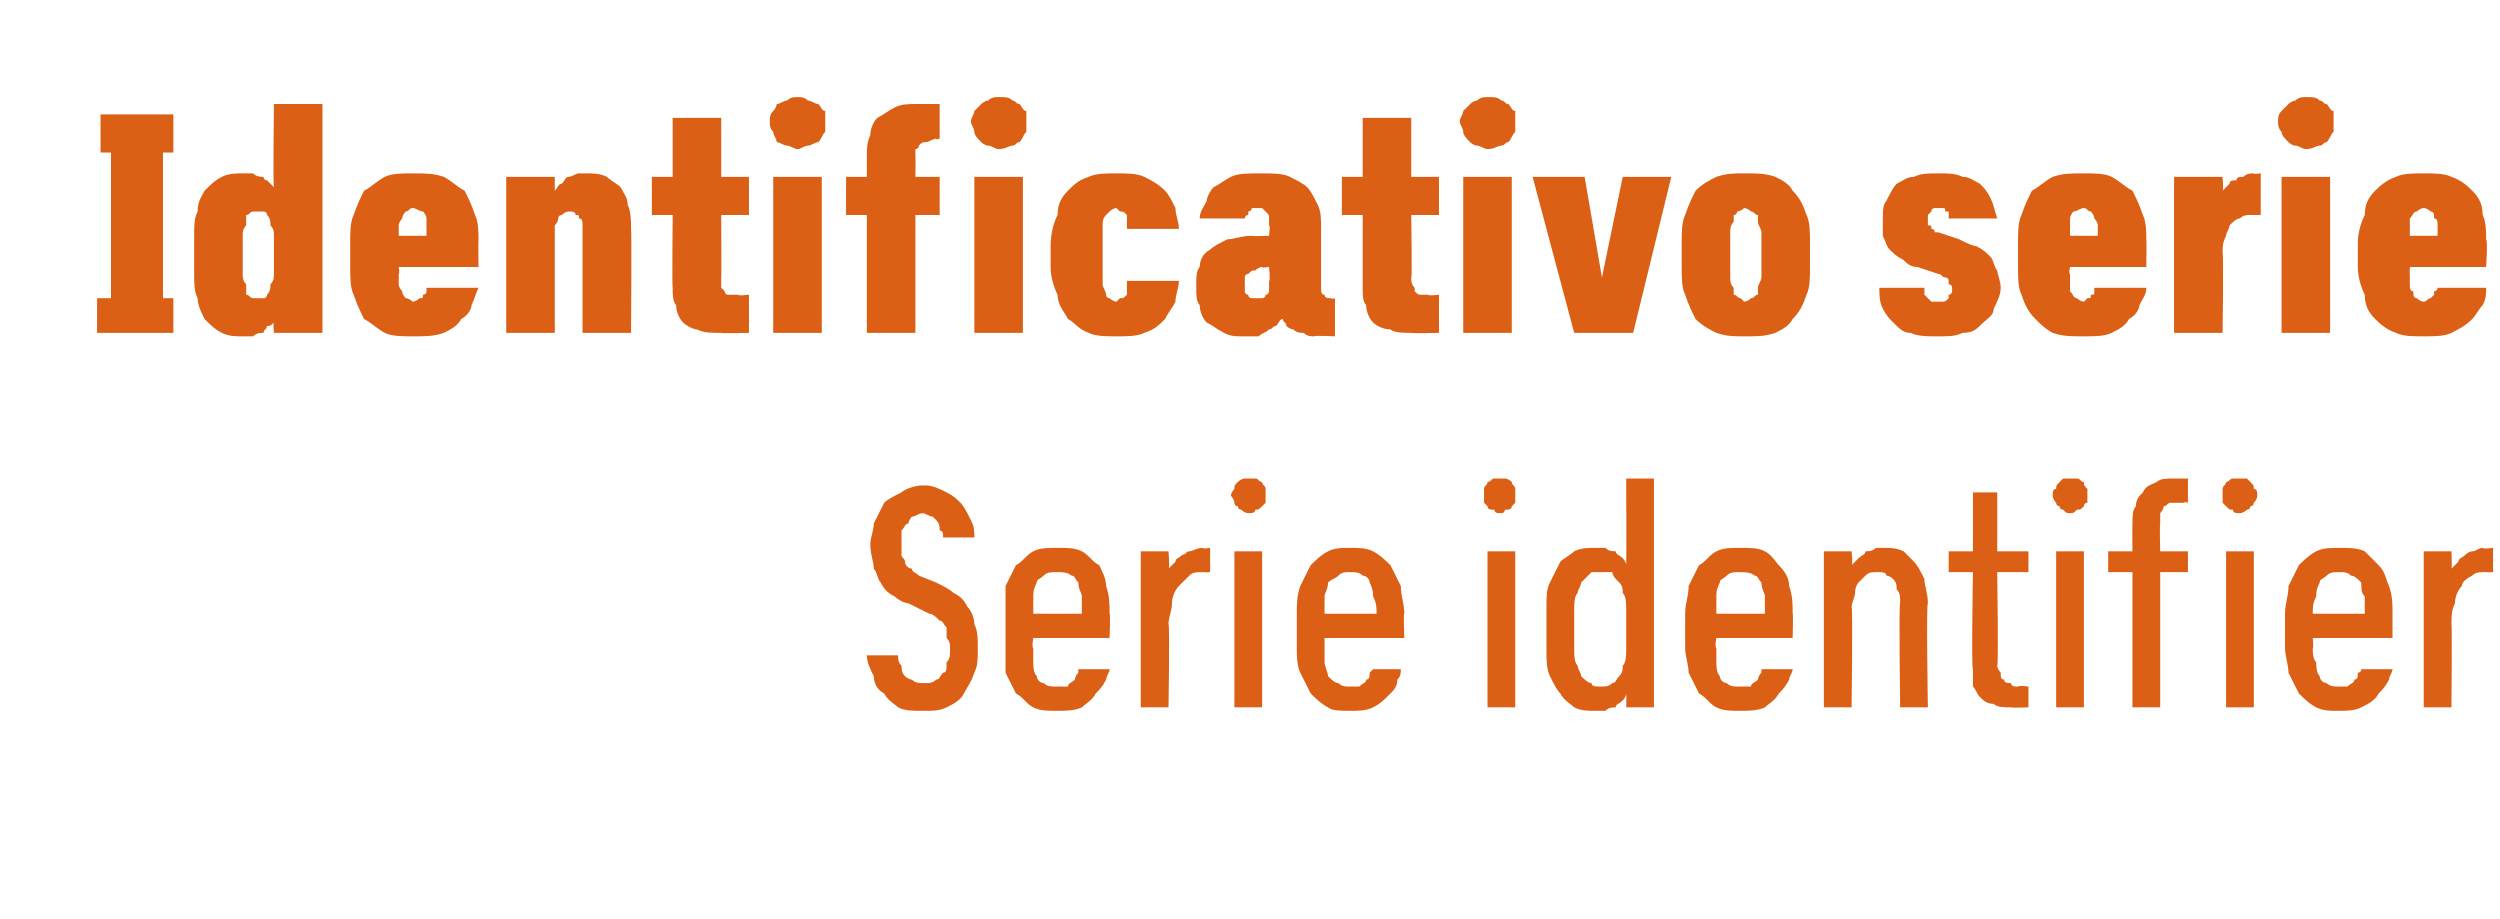 <?xml version="1.0" standalone="no"?>
<!DOCTYPE svg PUBLIC "-//W3C//DTD SVG 1.1//EN" "http://www.w3.org/Graphics/SVG/1.1/DTD/svg11.dtd">
<svg xmlns="http://www.w3.org/2000/svg" version="1.1" width="72.1px" height="26.5px" viewBox="0 -3 72.1 26.5" style="top:-3px">
  <desc>Identificativo serie Serie identifier</desc>
  <defs/>
  <g id="Polygon343555">
    <path d="M 26.6 17.5 C 26.6 17.5 26.7 17.5 26.7 17.5 C 26.9 17.5 27.1 17.5 27.3 17.4 C 27.5 17.3 27.7 17.2 27.8 17 C 27.9 16.8 28 16.7 28.1 16.4 C 28.2 16.2 28.2 16 28.2 15.7 C 28.2 15.4 28.2 15.2 28.1 15 C 28.1 14.8 28 14.6 27.9 14.5 C 27.8 14.3 27.7 14.2 27.5 14.1 C 27.4 14 27.2 13.9 27 13.8 C 27 13.8 26.5 13.6 26.5 13.6 C 26.4 13.5 26.3 13.5 26.3 13.4 C 26.2 13.4 26.1 13.3 26.1 13.2 C 26.1 13.1 26 13.1 26 13 C 26 12.9 26 12.8 26 12.7 C 26 12.6 26 12.4 26 12.3 C 26.1 12.2 26.1 12.1 26.2 12.1 C 26.2 12 26.3 11.9 26.3 11.9 C 26.4 11.9 26.5 11.8 26.6 11.8 C 26.6 11.8 26.6 11.8 26.6 11.8 C 26.7 11.8 26.8 11.9 26.9 11.9 C 26.9 11.9 27 12 27 12 C 27.1 12.1 27.1 12.2 27.1 12.3 C 27.2 12.3 27.2 12.4 27.2 12.5 C 27.2 12.5 28.1 12.5 28.1 12.5 C 28.1 12.3 28.1 12.2 28 12 C 27.9 11.8 27.8 11.6 27.7 11.5 C 27.6 11.4 27.5 11.3 27.3 11.2 C 27.1 11.1 26.9 11 26.7 11 C 26.7 11 26.6 11 26.6 11 C 26.4 11 26.1 11.1 26 11.2 C 25.8 11.3 25.6 11.4 25.5 11.5 C 25.4 11.7 25.3 11.9 25.2 12.1 C 25.2 12.3 25.1 12.5 25.1 12.7 C 25.1 13 25.2 13.2 25.2 13.4 C 25.3 13.5 25.3 13.7 25.4 13.8 C 25.5 14 25.6 14.1 25.8 14.2 C 25.9 14.3 26.1 14.4 26.2 14.4 C 26.2 14.4 26.8 14.7 26.8 14.7 C 26.9 14.7 27 14.8 27.1 14.9 C 27.2 14.9 27.2 15 27.3 15.1 C 27.3 15.2 27.3 15.3 27.3 15.4 C 27.4 15.5 27.4 15.6 27.4 15.7 C 27.4 15.9 27.4 16 27.3 16.1 C 27.3 16.3 27.3 16.4 27.2 16.4 C 27.1 16.5 27.1 16.6 27 16.6 C 26.9 16.7 26.8 16.7 26.7 16.7 C 26.7 16.7 26.6 16.7 26.6 16.7 C 26.5 16.7 26.4 16.7 26.3 16.6 C 26.2 16.6 26.1 16.5 26.1 16.5 C 26 16.4 26 16.3 26 16.2 C 25.9 16.1 25.9 16 25.9 15.9 C 25.9 15.9 25 15.9 25 15.9 C 25 16.1 25.1 16.3 25.2 16.5 C 25.2 16.7 25.3 16.9 25.5 17 C 25.6 17.2 25.8 17.3 25.9 17.4 C 26.1 17.5 26.3 17.5 26.6 17.5 Z M 30.5 17.5 C 30.7 17.5 31 17.5 31.2 17.4 C 31.3 17.3 31.5 17.2 31.6 17 C 31.7 16.9 31.8 16.8 31.9 16.6 C 31.9 16.5 32 16.4 32 16.3 C 32 16.3 31.1 16.3 31.1 16.3 C 31.1 16.3 31.1 16.4 31.1 16.4 C 31 16.5 31 16.6 31 16.6 C 30.9 16.7 30.8 16.7 30.8 16.8 C 30.7 16.8 30.6 16.8 30.5 16.8 C 30.3 16.8 30.2 16.8 30.1 16.7 C 30 16.7 29.9 16.6 29.9 16.5 C 29.8 16.4 29.8 16.2 29.8 16.1 C 29.8 16 29.8 15.8 29.8 15.7 C 29.75 15.66 29.8 15.4 29.8 15.4 L 32 15.4 C 32 15.4 32.03 14.68 32 14.7 C 32 14.4 32 14.2 31.9 13.9 C 31.9 13.7 31.8 13.5 31.7 13.3 C 31.5 13.2 31.4 13 31.2 12.9 C 31 12.8 30.8 12.8 30.5 12.8 C 30.2 12.8 30 12.8 29.8 12.9 C 29.6 13 29.5 13.2 29.3 13.3 C 29.2 13.5 29.1 13.7 29 13.9 C 29 14.2 29 14.4 29 14.7 C 29 14.7 29 15.7 29 15.7 C 29 15.9 29 16.2 29 16.4 C 29.1 16.6 29.2 16.8 29.3 17 C 29.5 17.1 29.6 17.3 29.8 17.4 C 30 17.5 30.2 17.5 30.5 17.5 Z M 31.2 14.7 C 31.2 14.7 29.8 14.7 29.8 14.7 C 29.8 14.5 29.8 14.4 29.8 14.2 C 29.8 14.1 29.8 14 29.9 13.8 C 29.9 13.7 30 13.7 30.1 13.6 C 30.2 13.5 30.3 13.5 30.5 13.5 C 30.6 13.5 30.8 13.5 30.9 13.6 C 31 13.6 31 13.7 31.1 13.8 C 31.1 14 31.2 14.1 31.2 14.2 C 31.2 14.4 31.2 14.5 31.2 14.7 Z M 32.9 17.4 L 33.7 17.4 C 33.7 17.4 33.74 15.01 33.7 15 C 33.7 14.8 33.8 14.6 33.8 14.4 C 33.8 14.2 33.9 14 34 13.9 C 34.1 13.8 34.2 13.7 34.3 13.6 C 34.4 13.5 34.5 13.5 34.7 13.5 C 34.69 13.51 34.9 13.5 34.9 13.5 L 34.9 12.8 C 34.9 12.8 34.65 12.84 34.7 12.8 C 34.5 12.8 34.4 12.9 34.3 12.9 C 34.2 12.9 34.2 13 34.1 13 C 34 13.1 33.9 13.1 33.9 13.2 C 33.8 13.3 33.8 13.3 33.7 13.4 C 33.74 13.4 33.7 12.9 33.7 12.9 L 32.9 12.9 L 32.9 17.4 Z M 35.6 17.4 L 36.4 17.4 L 36.4 12.9 L 35.6 12.9 L 35.6 17.4 Z M 36 11.8 C 36.1 11.8 36.2 11.8 36.2 11.7 C 36.3 11.7 36.3 11.7 36.4 11.6 C 36.4 11.6 36.5 11.5 36.5 11.5 C 36.5 11.4 36.5 11.3 36.5 11.3 C 36.5 11.2 36.5 11.1 36.5 11.1 C 36.5 11 36.4 11 36.4 10.9 C 36.3 10.9 36.3 10.8 36.2 10.8 C 36.2 10.8 36.1 10.8 36 10.8 C 36 10.8 35.9 10.8 35.9 10.8 C 35.8 10.8 35.7 10.9 35.7 10.9 C 35.6 11 35.6 11 35.6 11.1 C 35.6 11.1 35.5 11.2 35.5 11.3 C 35.5 11.3 35.6 11.4 35.6 11.5 C 35.6 11.5 35.6 11.6 35.7 11.6 C 35.7 11.7 35.8 11.7 35.8 11.7 C 35.9 11.8 36 11.8 36 11.8 Z M 38.9 17.5 C 39.2 17.5 39.4 17.5 39.6 17.4 C 39.8 17.3 39.9 17.2 40.1 17 C 40.2 16.9 40.3 16.8 40.3 16.6 C 40.4 16.5 40.4 16.4 40.4 16.3 C 40.4 16.3 39.6 16.3 39.6 16.3 C 39.6 16.3 39.5 16.4 39.5 16.4 C 39.5 16.5 39.5 16.6 39.4 16.6 C 39.4 16.7 39.3 16.7 39.2 16.8 C 39.1 16.8 39.1 16.8 38.9 16.8 C 38.8 16.8 38.7 16.8 38.6 16.7 C 38.5 16.7 38.4 16.6 38.3 16.5 C 38.3 16.4 38.2 16.2 38.2 16.1 C 38.2 16 38.2 15.8 38.2 15.7 C 38.2 15.66 38.2 15.4 38.2 15.4 L 40.5 15.4 C 40.5 15.4 40.47 14.68 40.5 14.7 C 40.5 14.4 40.4 14.2 40.4 13.9 C 40.3 13.7 40.2 13.5 40.1 13.3 C 40 13.2 39.8 13 39.6 12.9 C 39.4 12.8 39.2 12.8 38.9 12.8 C 38.7 12.8 38.5 12.8 38.3 12.9 C 38.1 13 37.9 13.2 37.8 13.3 C 37.7 13.5 37.6 13.7 37.5 13.9 C 37.4 14.2 37.4 14.4 37.4 14.7 C 37.4 14.7 37.4 15.7 37.4 15.7 C 37.4 15.9 37.4 16.2 37.5 16.4 C 37.6 16.6 37.7 16.8 37.8 17 C 37.9 17.1 38.1 17.3 38.3 17.4 C 38.4 17.5 38.7 17.5 38.9 17.5 Z M 39.7 14.7 C 39.7 14.7 38.2 14.7 38.2 14.7 C 38.2 14.5 38.2 14.4 38.2 14.2 C 38.2 14.1 38.3 14 38.3 13.8 C 38.4 13.7 38.5 13.7 38.6 13.6 C 38.7 13.5 38.8 13.5 38.9 13.5 C 39.1 13.5 39.2 13.5 39.3 13.6 C 39.4 13.6 39.5 13.7 39.5 13.8 C 39.6 14 39.6 14.1 39.6 14.2 C 39.7 14.4 39.7 14.5 39.7 14.7 Z M 42.9 17.4 L 43.7 17.4 L 43.7 12.9 L 42.9 12.9 L 42.9 17.4 Z M 43.3 11.8 C 43.3 11.8 43.4 11.8 43.4 11.7 C 43.5 11.7 43.6 11.7 43.6 11.6 C 43.6 11.6 43.7 11.5 43.7 11.5 C 43.7 11.4 43.7 11.3 43.7 11.3 C 43.7 11.2 43.7 11.1 43.7 11.1 C 43.7 11 43.6 11 43.6 10.9 C 43.6 10.9 43.5 10.8 43.4 10.8 C 43.4 10.8 43.3 10.8 43.3 10.8 C 43.2 10.8 43.1 10.8 43.1 10.8 C 43 10.8 43 10.9 42.9 10.9 C 42.9 11 42.8 11 42.8 11.1 C 42.8 11.1 42.8 11.2 42.8 11.3 C 42.8 11.3 42.8 11.4 42.8 11.5 C 42.8 11.5 42.9 11.6 42.9 11.6 C 42.9 11.7 43 11.7 43.1 11.7 C 43.1 11.8 43.2 11.8 43.3 11.8 Z M 46 17.5 C 46.1 17.5 46.2 17.5 46.3 17.5 C 46.4 17.4 46.5 17.4 46.6 17.4 C 46.6 17.3 46.7 17.3 46.8 17.2 C 46.8 17.2 46.9 17.1 46.9 17 C 46.91 17.04 46.9 17.4 46.9 17.4 L 47.7 17.4 L 47.7 10.8 L 46.9 10.8 C 46.9 10.8 46.91 13.25 46.9 13.3 C 46.9 13.2 46.8 13.1 46.8 13.1 C 46.7 13 46.6 13 46.6 12.9 C 46.5 12.9 46.4 12.9 46.3 12.8 C 46.2 12.8 46.1 12.8 46 12.8 C 45.8 12.8 45.6 12.8 45.4 12.9 C 45.3 13 45.1 13.1 45 13.2 C 44.9 13.4 44.8 13.6 44.7 13.8 C 44.6 14 44.6 14.2 44.6 14.5 C 44.6 14.5 44.6 15.8 44.6 15.8 C 44.6 16 44.6 16.3 44.7 16.5 C 44.8 16.7 44.9 16.9 45 17 C 45.1 17.2 45.3 17.3 45.4 17.4 C 45.6 17.5 45.8 17.5 46 17.5 Z M 46.2 16.8 C 46 16.8 45.9 16.8 45.9 16.7 C 45.8 16.7 45.7 16.6 45.6 16.5 C 45.6 16.4 45.5 16.3 45.5 16.2 C 45.4 16.1 45.4 15.9 45.4 15.7 C 45.4 15.7 45.4 14.6 45.4 14.6 C 45.4 14.4 45.4 14.2 45.5 14.1 C 45.5 14 45.6 13.9 45.6 13.8 C 45.7 13.7 45.8 13.6 45.9 13.5 C 45.9 13.5 46 13.5 46.2 13.5 C 46.3 13.5 46.4 13.5 46.5 13.5 C 46.5 13.6 46.6 13.7 46.7 13.8 C 46.8 13.9 46.8 14 46.8 14.1 C 46.9 14.2 46.9 14.4 46.9 14.6 C 46.9 14.6 46.9 15.7 46.9 15.7 C 46.9 15.9 46.9 16.1 46.8 16.2 C 46.8 16.3 46.8 16.4 46.7 16.5 C 46.6 16.6 46.6 16.7 46.5 16.7 C 46.4 16.8 46.3 16.8 46.2 16.8 Z M 50.2 17.5 C 50.4 17.5 50.7 17.5 50.9 17.4 C 51 17.3 51.2 17.2 51.3 17 C 51.4 16.9 51.5 16.8 51.6 16.6 C 51.6 16.5 51.7 16.4 51.7 16.3 C 51.7 16.3 50.8 16.3 50.8 16.3 C 50.8 16.3 50.8 16.4 50.8 16.4 C 50.7 16.5 50.7 16.6 50.7 16.6 C 50.6 16.7 50.5 16.7 50.5 16.8 C 50.4 16.8 50.3 16.8 50.2 16.8 C 50 16.8 49.9 16.8 49.8 16.7 C 49.7 16.7 49.6 16.6 49.6 16.5 C 49.5 16.4 49.5 16.2 49.5 16.1 C 49.5 16 49.5 15.8 49.5 15.7 C 49.45 15.66 49.5 15.4 49.5 15.4 L 51.7 15.4 C 51.7 15.4 51.72 14.68 51.7 14.7 C 51.7 14.4 51.7 14.2 51.6 13.9 C 51.6 13.7 51.5 13.5 51.3 13.3 C 51.2 13.2 51.1 13 50.9 12.9 C 50.7 12.8 50.5 12.8 50.2 12.8 C 49.9 12.8 49.7 12.8 49.5 12.9 C 49.3 13 49.2 13.2 49 13.3 C 48.9 13.5 48.8 13.7 48.7 13.9 C 48.7 14.2 48.6 14.4 48.6 14.7 C 48.6 14.7 48.6 15.7 48.6 15.7 C 48.6 15.9 48.7 16.2 48.7 16.4 C 48.8 16.6 48.9 16.8 49 17 C 49.2 17.1 49.3 17.3 49.5 17.4 C 49.7 17.5 49.9 17.5 50.2 17.5 Z M 50.9 14.7 C 50.9 14.7 49.5 14.7 49.5 14.7 C 49.5 14.5 49.5 14.4 49.5 14.2 C 49.5 14.1 49.5 14 49.6 13.8 C 49.6 13.7 49.7 13.7 49.8 13.6 C 49.9 13.5 50 13.5 50.2 13.5 C 50.3 13.5 50.5 13.5 50.6 13.6 C 50.7 13.6 50.7 13.7 50.8 13.8 C 50.8 14 50.9 14.1 50.9 14.2 C 50.9 14.4 50.9 14.5 50.9 14.7 Z M 52.6 17.4 L 53.4 17.4 C 53.4 17.4 53.44 14.53 53.4 14.5 C 53.4 14.4 53.5 14.2 53.5 14.1 C 53.5 13.9 53.6 13.8 53.6 13.8 C 53.7 13.7 53.8 13.6 53.8 13.6 C 53.9 13.5 54 13.5 54.1 13.5 C 54.3 13.5 54.4 13.5 54.4 13.6 C 54.5 13.6 54.6 13.7 54.6 13.7 C 54.7 13.8 54.7 13.9 54.7 14 C 54.8 14.1 54.8 14.2 54.8 14.4 C 54.76 14.39 54.8 17.4 54.8 17.4 L 55.6 17.4 C 55.6 17.4 55.55 14.39 55.6 14.4 C 55.6 14.1 55.5 13.9 55.5 13.7 C 55.4 13.5 55.3 13.3 55.2 13.2 C 55.1 13.1 55 13 54.9 12.9 C 54.7 12.8 54.5 12.8 54.3 12.8 C 54.2 12.8 54.2 12.8 54.1 12.8 C 54 12.9 53.9 12.9 53.8 12.9 C 53.8 13 53.7 13 53.6 13.1 C 53.6 13.1 53.5 13.2 53.4 13.3 C 53.44 13.28 53.4 12.9 53.4 12.9 L 52.6 12.9 L 52.6 17.4 Z M 58 17.4 C 58.05 17.42 58.5 17.4 58.5 17.4 L 58.5 16.8 C 58.5 16.8 58.23 16.76 58.2 16.8 C 58.1 16.8 58 16.8 58 16.7 C 57.9 16.7 57.8 16.7 57.8 16.6 C 57.7 16.6 57.7 16.5 57.7 16.4 C 57.7 16.4 57.6 16.3 57.6 16.2 C 57.64 16.15 57.6 13.5 57.6 13.5 L 58.5 13.5 L 58.5 12.9 L 57.6 12.9 L 57.6 11.2 L 56.9 11.2 L 56.9 12.9 L 56.2 12.9 L 56.2 13.5 L 56.9 13.5 C 56.9 13.5 56.85 16.29 56.9 16.3 C 56.9 16.5 56.9 16.6 56.9 16.8 C 57 16.9 57 17 57.1 17.1 C 57.2 17.2 57.3 17.3 57.5 17.3 C 57.6 17.4 57.8 17.4 58 17.4 Z M 59.3 17.4 L 60.1 17.4 L 60.1 12.9 L 59.3 12.9 L 59.3 17.4 Z M 59.7 11.8 C 59.8 11.8 59.8 11.8 59.9 11.7 C 60 11.7 60 11.7 60.1 11.6 C 60.1 11.6 60.1 11.5 60.2 11.5 C 60.2 11.4 60.2 11.3 60.2 11.3 C 60.2 11.2 60.2 11.1 60.2 11.1 C 60.1 11 60.1 11 60.1 10.9 C 60 10.9 60 10.8 59.9 10.8 C 59.8 10.8 59.8 10.8 59.7 10.8 C 59.6 10.8 59.6 10.8 59.5 10.8 C 59.5 10.8 59.4 10.9 59.4 10.9 C 59.3 11 59.3 11 59.3 11.1 C 59.2 11.1 59.2 11.2 59.2 11.3 C 59.2 11.3 59.2 11.4 59.3 11.5 C 59.3 11.5 59.3 11.6 59.4 11.6 C 59.4 11.7 59.5 11.7 59.5 11.7 C 59.6 11.8 59.6 11.8 59.7 11.8 Z M 61.5 17.4 L 62.3 17.4 L 62.3 13.5 L 63.1 13.5 L 63.1 12.9 L 62.3 12.9 C 62.3 12.9 62.28 12.11 62.3 12.1 C 62.3 12 62.3 11.9 62.3 11.8 C 62.3 11.8 62.4 11.7 62.4 11.6 C 62.5 11.6 62.5 11.5 62.6 11.5 C 62.7 11.5 62.8 11.5 63 11.5 C 62.96 11.46 63.1 11.5 63.1 11.5 L 63.1 10.8 C 63.1 10.8 62.73 10.8 62.7 10.8 C 62.5 10.8 62.3 10.8 62.2 10.9 C 62 11 61.9 11 61.8 11.2 C 61.7 11.3 61.6 11.4 61.6 11.6 C 61.5 11.7 61.5 11.9 61.5 12.1 C 61.49 12.12 61.5 12.9 61.5 12.9 L 60.8 12.9 L 60.8 13.5 L 61.5 13.5 L 61.5 17.4 Z M 64.2 17.4 L 65 17.4 L 65 12.9 L 64.2 12.9 L 64.2 17.4 Z M 64.6 11.8 C 64.6 11.8 64.7 11.8 64.8 11.7 C 64.8 11.7 64.9 11.7 64.9 11.6 C 65 11.6 65 11.5 65 11.5 C 65.1 11.4 65.1 11.3 65.1 11.3 C 65.1 11.2 65.1 11.1 65 11.1 C 65 11 65 11 64.9 10.9 C 64.9 10.9 64.8 10.8 64.8 10.8 C 64.7 10.8 64.6 10.8 64.6 10.8 C 64.5 10.8 64.4 10.8 64.4 10.8 C 64.3 10.8 64.3 10.9 64.2 10.9 C 64.2 11 64.1 11 64.1 11.1 C 64.1 11.1 64.1 11.2 64.1 11.3 C 64.1 11.3 64.1 11.4 64.1 11.5 C 64.1 11.5 64.2 11.6 64.2 11.6 C 64.3 11.7 64.3 11.7 64.4 11.7 C 64.4 11.8 64.5 11.8 64.6 11.8 Z M 67.4 17.5 C 67.7 17.5 67.9 17.5 68.1 17.4 C 68.3 17.3 68.5 17.2 68.6 17 C 68.7 16.9 68.8 16.8 68.9 16.6 C 68.9 16.5 69 16.4 69 16.3 C 69 16.3 68.1 16.3 68.1 16.3 C 68.1 16.3 68.1 16.4 68 16.4 C 68 16.5 68 16.6 67.9 16.6 C 67.9 16.7 67.8 16.7 67.7 16.8 C 67.7 16.8 67.6 16.8 67.5 16.8 C 67.3 16.8 67.2 16.8 67.1 16.7 C 67 16.7 66.9 16.6 66.9 16.5 C 66.8 16.4 66.8 16.2 66.8 16.1 C 66.7 16 66.7 15.8 66.7 15.7 C 66.73 15.66 66.7 15.4 66.7 15.4 L 69 15.4 C 69 15.4 69 14.68 69 14.7 C 69 14.4 69 14.2 68.9 13.9 C 68.8 13.7 68.8 13.5 68.6 13.3 C 68.5 13.2 68.3 13 68.2 12.9 C 68 12.8 67.7 12.8 67.5 12.8 C 67.2 12.8 67 12.8 66.8 12.9 C 66.6 13 66.4 13.2 66.3 13.3 C 66.2 13.5 66.1 13.7 66 13.9 C 66 14.2 65.9 14.4 65.9 14.7 C 65.9 14.7 65.9 15.7 65.9 15.7 C 65.9 15.9 66 16.2 66 16.4 C 66.1 16.6 66.2 16.8 66.3 17 C 66.4 17.1 66.6 17.3 66.8 17.4 C 67 17.5 67.2 17.5 67.4 17.5 Z M 68.2 14.7 C 68.2 14.7 66.7 14.7 66.7 14.7 C 66.7 14.5 66.7 14.4 66.8 14.2 C 66.8 14.1 66.8 14 66.9 13.8 C 66.9 13.7 67 13.7 67.1 13.6 C 67.2 13.5 67.3 13.5 67.5 13.5 C 67.6 13.5 67.7 13.5 67.8 13.6 C 67.9 13.6 68 13.7 68.1 13.8 C 68.1 14 68.1 14.1 68.2 14.2 C 68.2 14.4 68.2 14.5 68.2 14.7 Z M 69.9 17.4 L 70.7 17.4 C 70.7 17.4 70.72 15.01 70.7 15 C 70.7 14.8 70.7 14.6 70.8 14.4 C 70.8 14.2 70.9 14 71 13.9 C 71 13.8 71.1 13.7 71.3 13.6 C 71.4 13.5 71.5 13.5 71.7 13.5 C 71.67 13.51 71.9 13.5 71.9 13.5 L 71.9 12.8 C 71.9 12.8 71.63 12.84 71.6 12.8 C 71.5 12.8 71.4 12.9 71.3 12.9 C 71.2 12.9 71.1 13 71.1 13 C 71 13.1 70.9 13.1 70.9 13.2 C 70.8 13.3 70.8 13.3 70.7 13.4 C 70.72 13.4 70.7 12.9 70.7 12.9 L 69.9 12.9 L 69.9 17.4 Z " stroke="none" fill="#db5f14"/>
  </g>
  <g id="Polygon343554">
    <path d="M 2.8 6.6 L 5 6.6 L 5 5.6 L 4.7 5.6 L 4.7 1.4 L 5 1.4 L 5 0.3 L 2.9 0.3 L 2.9 1.4 L 3.2 1.4 L 3.2 5.6 L 2.8 5.6 L 2.8 6.6 Z M 7 6.7 C 7.1 6.7 7.2 6.7 7.3 6.7 C 7.4 6.6 7.5 6.6 7.6 6.6 C 7.6 6.5 7.7 6.5 7.7 6.4 C 7.8 6.4 7.8 6.4 7.9 6.3 C 7.87 6.32 7.9 6.6 7.9 6.6 L 9.3 6.6 L 9.3 0 L 7.9 0 C 7.9 0 7.87 2.37 7.9 2.4 C 7.8 2.3 7.8 2.3 7.7 2.2 C 7.7 2.2 7.6 2.2 7.6 2.1 C 7.5 2.1 7.4 2.1 7.3 2 C 7.2 2 7.1 2 7 2 C 6.8 2 6.6 2 6.4 2.1 C 6.2 2.2 6.1 2.3 5.9 2.5 C 5.8 2.7 5.7 2.8 5.7 3.1 C 5.6 3.3 5.6 3.5 5.6 3.8 C 5.6 3.8 5.6 4.9 5.6 4.9 C 5.6 5.2 5.6 5.4 5.7 5.6 C 5.7 5.8 5.8 6 5.9 6.2 C 6.1 6.4 6.2 6.5 6.4 6.6 C 6.6 6.7 6.8 6.7 7 6.7 Z M 7.4 5.6 C 7.4 5.6 7.3 5.6 7.3 5.6 C 7.2 5.6 7.2 5.5 7.1 5.5 C 7.1 5.4 7.1 5.3 7.1 5.2 C 7 5.1 7 5 7 4.9 C 7 4.9 7 3.8 7 3.8 C 7 3.7 7 3.6 7.1 3.5 C 7.1 3.4 7.1 3.3 7.1 3.2 C 7.2 3.2 7.2 3.1 7.3 3.1 C 7.3 3.1 7.4 3.1 7.4 3.1 C 7.5 3.1 7.6 3.1 7.6 3.1 C 7.7 3.1 7.7 3.2 7.7 3.2 C 7.8 3.3 7.8 3.4 7.8 3.5 C 7.9 3.6 7.9 3.7 7.9 3.8 C 7.9 3.8 7.9 4.9 7.9 4.9 C 7.9 5 7.9 5.1 7.8 5.2 C 7.8 5.3 7.8 5.4 7.7 5.5 C 7.7 5.5 7.7 5.6 7.6 5.6 C 7.6 5.6 7.5 5.6 7.4 5.6 Z M 11.9 6.7 C 12.3 6.7 12.5 6.7 12.8 6.6 C 13 6.5 13.2 6.4 13.3 6.2 C 13.5 6.1 13.6 5.9 13.6 5.8 C 13.7 5.6 13.7 5.5 13.8 5.3 C 13.8 5.3 12.3 5.3 12.3 5.3 C 12.3 5.4 12.3 5.4 12.3 5.4 C 12.3 5.5 12.2 5.5 12.2 5.5 C 12.2 5.6 12.2 5.6 12.1 5.6 C 12.1 5.6 12 5.7 11.9 5.7 C 11.9 5.7 11.8 5.6 11.7 5.6 C 11.7 5.6 11.6 5.5 11.6 5.4 C 11.6 5.4 11.5 5.3 11.5 5.2 C 11.5 5.1 11.5 5 11.5 4.9 C 11.53 4.9 11.5 4.7 11.5 4.7 L 13.8 4.7 C 13.8 4.7 13.79 3.93 13.8 3.9 C 13.8 3.7 13.8 3.4 13.7 3.2 C 13.6 2.9 13.5 2.7 13.4 2.5 C 13.2 2.4 13 2.2 12.8 2.1 C 12.5 2 12.3 2 11.9 2 C 11.6 2 11.3 2 11.1 2.1 C 10.9 2.2 10.7 2.4 10.5 2.5 C 10.4 2.7 10.3 2.9 10.2 3.2 C 10.1 3.4 10.1 3.7 10.1 4 C 10.1 4 10.1 4.7 10.1 4.7 C 10.1 5 10.1 5.3 10.2 5.5 C 10.3 5.8 10.4 6 10.5 6.2 C 10.7 6.3 10.9 6.5 11.1 6.6 C 11.3 6.7 11.6 6.7 11.9 6.7 Z M 12.3 3.8 C 12.3 3.8 11.5 3.8 11.5 3.8 C 11.5 3.7 11.5 3.6 11.5 3.5 C 11.5 3.4 11.6 3.3 11.6 3.3 C 11.6 3.2 11.7 3.1 11.7 3.1 C 11.8 3.1 11.8 3 11.9 3 C 12 3 12.1 3.1 12.2 3.1 C 12.2 3.1 12.3 3.2 12.3 3.3 C 12.3 3.3 12.3 3.4 12.3 3.5 C 12.3 3.6 12.3 3.7 12.3 3.8 Z M 14.6 6.6 L 16 6.6 C 16 6.6 16 3.77 16 3.8 C 16 3.7 16 3.6 16 3.5 C 16.1 3.4 16.1 3.3 16.1 3.3 C 16.1 3.2 16.2 3.2 16.2 3.2 C 16.3 3.1 16.4 3.1 16.4 3.1 C 16.5 3.1 16.6 3.1 16.6 3.2 C 16.7 3.2 16.7 3.2 16.7 3.3 C 16.8 3.3 16.8 3.4 16.8 3.5 C 16.8 3.5 16.8 3.6 16.8 3.7 C 16.8 3.69 16.8 6.6 16.8 6.6 L 18.2 6.6 C 18.2 6.6 18.22 3.64 18.2 3.6 C 18.2 3.4 18.2 3.1 18.1 2.9 C 18.1 2.7 18 2.6 17.9 2.4 C 17.8 2.3 17.6 2.2 17.5 2.1 C 17.3 2 17.1 2 16.9 2 C 16.8 2 16.8 2 16.7 2 C 16.6 2 16.5 2.1 16.4 2.1 C 16.3 2.1 16.3 2.2 16.2 2.3 C 16.1 2.3 16.1 2.4 16 2.5 C 16 2.47 16 2.1 16 2.1 L 14.6 2.1 L 14.6 6.6 Z M 20.8 6.6 C 20.79 6.62 21.6 6.6 21.6 6.6 L 21.6 5.5 C 21.6 5.5 21.25 5.54 21.3 5.5 C 21.2 5.5 21.1 5.5 21 5.5 C 21 5.5 20.9 5.5 20.9 5.4 C 20.9 5.4 20.8 5.3 20.8 5.3 C 20.8 5.2 20.8 5.1 20.8 5 C 20.81 5.04 20.8 3.2 20.8 3.2 L 21.6 3.2 L 21.6 2.1 L 20.8 2.1 L 20.8 0.4 L 19.4 0.4 L 19.4 2.1 L 18.8 2.1 L 18.8 3.2 L 19.4 3.2 C 19.4 3.2 19.38 5.28 19.4 5.3 C 19.4 5.5 19.4 5.7 19.5 5.8 C 19.5 6 19.6 6.2 19.7 6.3 C 19.8 6.4 20 6.5 20.1 6.5 C 20.3 6.6 20.5 6.6 20.8 6.6 Z M 22.3 6.6 L 23.7 6.6 L 23.7 2.1 L 22.3 2.1 L 22.3 6.6 Z M 23 1.3 C 23.1 1.3 23.2 1.2 23.3 1.2 C 23.4 1.2 23.5 1.1 23.6 1.1 C 23.7 1 23.7 0.9 23.8 0.8 C 23.8 0.7 23.8 0.6 23.8 0.5 C 23.8 0.4 23.8 0.3 23.8 0.2 C 23.7 0.2 23.7 0.1 23.6 0 C 23.5 0 23.4 -0.1 23.3 -0.1 C 23.2 -0.2 23.1 -0.2 23 -0.2 C 22.9 -0.2 22.8 -0.2 22.7 -0.1 C 22.6 -0.1 22.5 0 22.4 0 C 22.4 0.1 22.3 0.2 22.3 0.2 C 22.2 0.3 22.2 0.4 22.2 0.5 C 22.2 0.6 22.2 0.7 22.3 0.8 C 22.3 0.9 22.4 1 22.4 1.1 C 22.5 1.1 22.6 1.2 22.7 1.2 C 22.8 1.2 22.9 1.3 23 1.3 Z M 25 6.6 L 26.4 6.6 L 26.4 3.2 L 27.1 3.2 L 27.1 2.1 L 26.4 2.1 C 26.4 2.1 26.41 1.54 26.4 1.5 C 26.4 1.5 26.4 1.4 26.4 1.3 C 26.5 1.3 26.5 1.2 26.5 1.2 C 26.6 1.1 26.6 1.1 26.7 1.1 C 26.8 1.1 26.9 1 27 1 C 26.98 1.04 27.1 1 27.1 1 L 27.1 0 C 27.1 0 26.43 0 26.4 0 C 26.2 0 26 0 25.8 0.1 C 25.6 0.2 25.5 0.3 25.3 0.4 C 25.2 0.5 25.1 0.7 25.1 0.9 C 25 1.1 25 1.3 25 1.5 C 25 1.49 25 2.1 25 2.1 L 24.4 2.1 L 24.4 3.2 L 25 3.2 L 25 6.6 Z M 28.1 6.6 L 29.5 6.6 L 29.5 2.1 L 28.1 2.1 L 28.1 6.6 Z M 28.8 1.3 C 29 1.3 29.1 1.2 29.2 1.2 C 29.3 1.2 29.3 1.1 29.4 1.1 C 29.5 1 29.5 0.9 29.6 0.8 C 29.6 0.7 29.6 0.6 29.6 0.5 C 29.6 0.4 29.6 0.3 29.6 0.2 C 29.5 0.2 29.5 0.1 29.4 0 C 29.3 0 29.3 -0.1 29.2 -0.1 C 29.1 -0.2 29 -0.2 28.8 -0.2 C 28.7 -0.2 28.6 -0.2 28.5 -0.1 C 28.4 -0.1 28.3 0 28.3 0 C 28.2 0.1 28.1 0.2 28.1 0.2 C 28.1 0.3 28 0.4 28 0.5 C 28 0.6 28.1 0.7 28.1 0.8 C 28.1 0.9 28.2 1 28.3 1.1 C 28.3 1.1 28.4 1.2 28.5 1.2 C 28.6 1.2 28.7 1.3 28.8 1.3 Z M 32.2 6.7 C 32.5 6.7 32.8 6.7 33 6.6 C 33.3 6.5 33.4 6.4 33.6 6.2 C 33.7 6 33.8 5.9 33.9 5.7 C 33.9 5.5 34 5.3 34 5.1 C 34 5.1 32.5 5.1 32.5 5.1 C 32.5 5.2 32.5 5.2 32.5 5.3 C 32.5 5.4 32.5 5.5 32.5 5.5 C 32.4 5.6 32.4 5.6 32.3 5.6 C 32.3 5.6 32.2 5.7 32.2 5.7 C 32.1 5.7 32 5.6 32 5.6 C 31.9 5.6 31.9 5.5 31.9 5.5 C 31.9 5.4 31.8 5.3 31.8 5.2 C 31.8 5.1 31.8 5 31.8 4.9 C 31.8 4.9 31.8 3.8 31.8 3.8 C 31.8 3.7 31.8 3.6 31.8 3.5 C 31.8 3.4 31.8 3.3 31.9 3.2 C 31.9 3.2 32 3.1 32 3.1 C 32 3.1 32.1 3 32.2 3 C 32.2 3 32.3 3.1 32.3 3.1 C 32.4 3.1 32.4 3.1 32.5 3.2 C 32.5 3.3 32.5 3.3 32.5 3.4 C 32.5 3.5 32.5 3.5 32.5 3.6 C 32.5 3.6 34 3.6 34 3.6 C 34 3.4 33.9 3.2 33.9 3 C 33.8 2.8 33.7 2.6 33.6 2.5 C 33.4 2.3 33.2 2.2 33 2.1 C 32.8 2 32.5 2 32.2 2 C 31.9 2 31.6 2 31.4 2.1 C 31.1 2.2 31 2.3 30.8 2.5 C 30.6 2.7 30.5 2.9 30.5 3.2 C 30.4 3.4 30.3 3.7 30.3 4.1 C 30.3 4.1 30.3 4.7 30.3 4.7 C 30.3 5 30.4 5.3 30.5 5.5 C 30.5 5.8 30.7 6 30.8 6.2 C 31 6.3 31.1 6.5 31.4 6.6 C 31.6 6.7 31.9 6.7 32.2 6.7 Z M 38.5 6.7 L 38.5 5.6 C 38.5 5.6 38.4 5.64 38.4 5.6 C 38.3 5.6 38.2 5.6 38.2 5.5 C 38.1 5.5 38.1 5.4 38.1 5.3 C 38.1 5.3 38.1 3.6 38.1 3.6 C 38.1 3.3 38.1 3.1 38 2.9 C 37.9 2.7 37.8 2.5 37.7 2.4 C 37.6 2.3 37.4 2.2 37.2 2.1 C 37 2 36.7 2 36.4 2 C 36.4 2 36.3 2 36.3 2 C 36 2 35.7 2 35.5 2.1 C 35.3 2.2 35.2 2.3 35 2.4 C 34.9 2.5 34.8 2.7 34.8 2.8 C 34.7 3 34.6 3.1 34.6 3.3 C 34.6 3.3 35.9 3.3 35.9 3.3 C 35.9 3.3 35.9 3.2 36 3.2 C 36 3.2 36 3.1 36 3.1 C 36 3.1 36.1 3.1 36.1 3 C 36.1 3 36.2 3 36.3 3 C 36.3 3 36.3 3 36.3 3 C 36.4 3 36.4 3 36.4 3 C 36.5 3.1 36.5 3.1 36.5 3.1 C 36.6 3.2 36.6 3.2 36.6 3.3 C 36.6 3.3 36.6 3.4 36.6 3.5 C 36.64 3.48 36.6 3.8 36.6 3.8 C 36.6 3.8 36.09 3.82 36.1 3.8 C 35.8 3.8 35.6 3.9 35.4 3.9 C 35.2 4 35 4.1 34.9 4.2 C 34.7 4.3 34.6 4.5 34.6 4.7 C 34.5 4.8 34.5 5 34.5 5.3 C 34.5 5.5 34.5 5.7 34.6 5.8 C 34.6 6 34.7 6.2 34.8 6.3 C 35 6.4 35.1 6.5 35.3 6.6 C 35.5 6.7 35.6 6.7 35.9 6.7 C 35.9 6.7 35.9 6.7 35.9 6.7 C 36 6.7 36.2 6.7 36.3 6.7 C 36.4 6.6 36.5 6.6 36.6 6.5 C 36.7 6.5 36.7 6.4 36.8 6.4 C 36.9 6.3 36.9 6.2 37 6.2 C 37 6.3 37.1 6.3 37.1 6.4 C 37.2 6.5 37.3 6.5 37.3 6.5 C 37.4 6.6 37.5 6.6 37.6 6.6 C 37.7 6.7 37.8 6.7 37.9 6.7 C 37.93 6.67 38.5 6.7 38.5 6.7 Z M 36.6 4.7 C 36.6 4.7 36.64 5.11 36.6 5.1 C 36.6 5.2 36.6 5.3 36.6 5.3 C 36.6 5.4 36.6 5.5 36.5 5.5 C 36.5 5.6 36.4 5.6 36.4 5.6 C 36.4 5.6 36.3 5.6 36.3 5.6 C 36.3 5.6 36.2 5.6 36.2 5.6 C 36.2 5.6 36.1 5.6 36.1 5.6 C 36.1 5.6 36 5.6 36 5.5 C 36 5.5 35.9 5.5 35.9 5.4 C 35.9 5.4 35.9 5.3 35.9 5.2 C 35.9 5.1 35.9 5.1 35.9 5 C 35.9 4.9 36 4.9 36 4.9 C 36.1 4.8 36.1 4.8 36.2 4.8 C 36.2 4.8 36.3 4.7 36.4 4.7 C 36.37 4.73 36.6 4.7 36.6 4.7 Z M 40.7 6.6 C 40.71 6.62 41.5 6.6 41.5 6.6 L 41.5 5.5 C 41.5 5.5 41.17 5.54 41.2 5.5 C 41.1 5.5 41 5.5 41 5.5 C 40.9 5.5 40.9 5.5 40.8 5.4 C 40.8 5.4 40.8 5.3 40.8 5.3 C 40.7 5.2 40.7 5.1 40.7 5 C 40.73 5.04 40.7 3.2 40.7 3.2 L 41.5 3.2 L 41.5 2.1 L 40.7 2.1 L 40.7 0.4 L 39.3 0.4 L 39.3 2.1 L 38.7 2.1 L 38.7 3.2 L 39.3 3.2 C 39.3 3.2 39.3 5.28 39.3 5.3 C 39.3 5.5 39.3 5.7 39.4 5.8 C 39.4 6 39.5 6.2 39.6 6.3 C 39.7 6.4 39.9 6.5 40.1 6.5 C 40.2 6.6 40.5 6.6 40.7 6.6 Z M 42.2 6.6 L 43.6 6.6 L 43.6 2.1 L 42.2 2.1 L 42.2 6.6 Z M 42.9 1.3 C 43.1 1.3 43.2 1.2 43.3 1.2 C 43.4 1.2 43.4 1.1 43.5 1.1 C 43.6 1 43.6 0.9 43.7 0.8 C 43.7 0.7 43.7 0.6 43.7 0.5 C 43.7 0.4 43.7 0.3 43.7 0.2 C 43.6 0.2 43.6 0.1 43.5 0 C 43.4 0 43.4 -0.1 43.3 -0.1 C 43.2 -0.2 43.1 -0.2 42.9 -0.2 C 42.8 -0.2 42.7 -0.2 42.6 -0.1 C 42.5 -0.1 42.4 0 42.4 0 C 42.3 0.1 42.2 0.2 42.2 0.2 C 42.2 0.3 42.1 0.4 42.1 0.5 C 42.1 0.6 42.2 0.7 42.2 0.8 C 42.2 0.9 42.3 1 42.4 1.1 C 42.4 1.1 42.5 1.2 42.6 1.2 C 42.7 1.2 42.8 1.3 42.9 1.3 Z M 45.4 6.6 L 47.1 6.6 L 48.2 2.1 L 46.8 2.1 L 46.2 5 L 45.7 2.1 L 44.2 2.1 L 45.4 6.6 Z M 50.3 6.7 C 50.7 6.7 50.9 6.7 51.2 6.6 C 51.4 6.5 51.6 6.4 51.7 6.2 C 51.9 6 52 5.8 52.1 5.5 C 52.2 5.3 52.2 5 52.2 4.7 C 52.2 4.7 52.2 4 52.2 4 C 52.2 3.7 52.2 3.4 52.1 3.2 C 52 2.9 51.9 2.7 51.7 2.5 C 51.6 2.3 51.4 2.2 51.2 2.1 C 50.9 2 50.7 2 50.3 2 C 50 2 49.8 2 49.5 2.1 C 49.3 2.2 49.1 2.3 48.9 2.5 C 48.8 2.7 48.7 2.9 48.6 3.2 C 48.5 3.4 48.5 3.7 48.5 4 C 48.5 4 48.5 4.7 48.5 4.7 C 48.5 5 48.5 5.3 48.6 5.5 C 48.7 5.8 48.8 6 48.9 6.2 C 49.1 6.4 49.3 6.5 49.5 6.6 C 49.8 6.7 50 6.7 50.3 6.7 Z M 50.3 5.7 C 50.3 5.7 50.2 5.6 50.2 5.6 C 50.1 5.6 50.1 5.5 50 5.5 C 50 5.4 50 5.4 50 5.3 C 49.9 5.2 49.9 5.1 49.9 5 C 49.9 5 49.9 3.7 49.9 3.7 C 49.9 3.6 49.9 3.5 50 3.4 C 50 3.3 50 3.3 50 3.2 C 50.1 3.2 50.1 3.1 50.1 3.1 C 50.2 3.1 50.3 3 50.3 3 C 50.4 3 50.5 3.1 50.5 3.1 C 50.6 3.1 50.6 3.2 50.7 3.2 C 50.7 3.3 50.7 3.3 50.7 3.4 C 50.7 3.5 50.8 3.6 50.8 3.7 C 50.8 3.7 50.8 5 50.8 5 C 50.8 5.1 50.7 5.2 50.7 5.3 C 50.7 5.4 50.7 5.4 50.7 5.5 C 50.6 5.5 50.6 5.6 50.5 5.6 C 50.5 5.6 50.4 5.7 50.3 5.7 Z M 55.8 6.7 C 55.8 6.7 55.9 6.7 55.9 6.7 C 56.2 6.7 56.4 6.7 56.6 6.6 C 56.9 6.6 57 6.5 57.2 6.3 C 57.3 6.2 57.5 6.1 57.5 5.9 C 57.6 5.7 57.7 5.5 57.7 5.3 C 57.7 5.1 57.6 4.9 57.6 4.8 C 57.5 4.7 57.5 4.5 57.4 4.4 C 57.3 4.3 57.2 4.2 57 4.1 C 56.9 4.1 56.7 4 56.5 3.9 C 56.5 3.9 55.9 3.7 55.9 3.7 C 55.9 3.7 55.8 3.7 55.8 3.7 C 55.8 3.6 55.7 3.6 55.7 3.6 C 55.7 3.5 55.7 3.5 55.6 3.5 C 55.6 3.4 55.6 3.4 55.6 3.3 C 55.6 3.3 55.6 3.2 55.6 3.2 C 55.7 3.1 55.7 3.1 55.7 3.1 C 55.7 3 55.8 3 55.8 3 C 55.8 3 55.9 3 55.9 3 C 55.9 3 55.9 3 55.9 3 C 56 3 56 3 56 3 C 56.1 3 56.1 3 56.1 3.1 C 56.1 3.1 56.2 3.1 56.2 3.1 C 56.2 3.2 56.2 3.2 56.2 3.3 C 56.2 3.3 57.6 3.3 57.6 3.3 C 57.5 3 57.5 2.9 57.4 2.7 C 57.3 2.5 57.2 2.4 57.1 2.3 C 56.9 2.2 56.8 2.1 56.6 2.1 C 56.4 2 56.2 2 55.9 2 C 55.9 2 55.9 2 55.9 2 C 55.6 2 55.4 2 55.2 2.1 C 55 2.1 54.9 2.2 54.7 2.3 C 54.6 2.4 54.5 2.6 54.4 2.8 C 54.3 2.9 54.3 3.1 54.3 3.4 C 54.3 3.5 54.3 3.7 54.3 3.8 C 54.4 4 54.4 4.1 54.5 4.2 C 54.6 4.3 54.7 4.4 54.9 4.5 C 55 4.6 55.1 4.7 55.3 4.7 C 55.3 4.7 55.9 4.9 55.9 4.9 C 56 4.9 56 5 56.1 5 C 56.1 5 56.2 5 56.2 5.1 C 56.2 5.1 56.2 5.2 56.2 5.2 C 56.3 5.2 56.3 5.3 56.3 5.3 C 56.3 5.4 56.3 5.5 56.2 5.5 C 56.2 5.6 56.2 5.6 56.2 5.6 C 56.1 5.7 56.1 5.7 56 5.7 C 56 5.7 55.9 5.7 55.9 5.7 C 55.9 5.7 55.9 5.7 55.9 5.7 C 55.8 5.7 55.8 5.7 55.7 5.7 C 55.7 5.7 55.7 5.7 55.6 5.6 C 55.6 5.6 55.6 5.6 55.5 5.5 C 55.5 5.4 55.5 5.4 55.5 5.3 C 55.5 5.3 54.2 5.3 54.2 5.3 C 54.2 5.5 54.2 5.7 54.3 5.9 C 54.4 6.1 54.5 6.2 54.6 6.3 C 54.8 6.5 54.9 6.6 55.1 6.6 C 55.3 6.7 55.6 6.7 55.8 6.7 Z M 60.1 6.7 C 60.4 6.7 60.7 6.7 60.9 6.6 C 61.1 6.5 61.3 6.4 61.4 6.2 C 61.6 6.1 61.7 5.9 61.7 5.8 C 61.8 5.6 61.9 5.5 61.9 5.3 C 61.9 5.3 60.4 5.3 60.4 5.3 C 60.4 5.4 60.4 5.4 60.4 5.4 C 60.4 5.5 60.4 5.5 60.3 5.5 C 60.3 5.6 60.3 5.6 60.2 5.6 C 60.2 5.6 60.1 5.7 60.1 5.7 C 60 5.7 59.9 5.6 59.9 5.6 C 59.8 5.6 59.8 5.5 59.7 5.4 C 59.7 5.4 59.7 5.3 59.7 5.2 C 59.7 5.1 59.7 5 59.7 4.9 C 59.65 4.9 59.7 4.7 59.7 4.7 L 61.9 4.7 C 61.9 4.7 61.91 3.93 61.9 3.9 C 61.9 3.7 61.9 3.4 61.8 3.2 C 61.7 2.9 61.6 2.7 61.5 2.5 C 61.3 2.4 61.1 2.2 60.9 2.1 C 60.7 2 60.4 2 60.1 2 C 59.7 2 59.5 2 59.2 2.1 C 59 2.2 58.8 2.4 58.6 2.5 C 58.5 2.7 58.4 2.9 58.3 3.2 C 58.2 3.4 58.2 3.7 58.2 4 C 58.2 4 58.2 4.7 58.2 4.7 C 58.2 5 58.2 5.3 58.3 5.5 C 58.4 5.8 58.5 6 58.7 6.2 C 58.8 6.3 59 6.5 59.2 6.6 C 59.5 6.7 59.7 6.7 60.1 6.7 Z M 60.5 3.8 C 60.5 3.8 59.7 3.8 59.7 3.8 C 59.7 3.7 59.7 3.6 59.7 3.5 C 59.7 3.4 59.7 3.3 59.7 3.3 C 59.7 3.2 59.8 3.1 59.8 3.1 C 59.9 3.1 60 3 60.1 3 C 60.2 3 60.2 3.1 60.3 3.1 C 60.3 3.1 60.4 3.2 60.4 3.3 C 60.4 3.3 60.5 3.4 60.5 3.5 C 60.5 3.6 60.5 3.7 60.5 3.8 Z M 62.7 6.6 L 64.1 6.6 C 64.1 6.6 64.13 4.33 64.1 4.3 C 64.1 4.1 64.1 4 64.2 3.8 C 64.2 3.7 64.3 3.6 64.3 3.5 C 64.4 3.4 64.5 3.3 64.6 3.3 C 64.7 3.2 64.8 3.2 64.9 3.2 C 64.95 3.2 65.2 3.2 65.2 3.2 L 65.2 2 C 65.2 2 64.99 2.03 65 2 C 64.9 2 64.8 2 64.7 2.1 C 64.6 2.1 64.5 2.1 64.5 2.2 C 64.4 2.2 64.3 2.2 64.3 2.3 C 64.2 2.4 64.2 2.4 64.1 2.5 C 64.13 2.51 64.1 2.1 64.1 2.1 L 62.7 2.1 L 62.7 6.6 Z M 65.8 6.6 L 67.2 6.6 L 67.2 2.1 L 65.8 2.1 L 65.8 6.6 Z M 66.5 1.3 C 66.7 1.3 66.8 1.2 66.9 1.2 C 67 1.2 67 1.1 67.1 1.1 C 67.2 1 67.2 0.9 67.3 0.8 C 67.3 0.7 67.3 0.6 67.3 0.5 C 67.3 0.4 67.3 0.3 67.3 0.2 C 67.2 0.2 67.2 0.1 67.1 0 C 67 0 67 -0.1 66.9 -0.1 C 66.8 -0.2 66.7 -0.2 66.5 -0.2 C 66.4 -0.2 66.3 -0.2 66.2 -0.1 C 66.1 -0.1 66 0 66 0 C 65.9 0.1 65.8 0.2 65.8 0.2 C 65.7 0.3 65.7 0.4 65.7 0.5 C 65.7 0.6 65.7 0.7 65.8 0.8 C 65.8 0.9 65.9 1 66 1.1 C 66 1.1 66.1 1.2 66.2 1.2 C 66.3 1.2 66.4 1.3 66.5 1.3 Z M 69.9 6.7 C 70.2 6.7 70.5 6.7 70.7 6.6 C 70.9 6.5 71.1 6.4 71.3 6.2 C 71.4 6.1 71.5 5.9 71.6 5.8 C 71.7 5.6 71.7 5.5 71.7 5.3 C 71.7 5.3 70.3 5.3 70.3 5.3 C 70.3 5.4 70.2 5.4 70.2 5.4 C 70.2 5.5 70.2 5.5 70.2 5.5 C 70.1 5.6 70.1 5.6 70.1 5.6 C 70 5.6 70 5.7 69.9 5.7 C 69.8 5.7 69.7 5.6 69.7 5.6 C 69.6 5.6 69.6 5.5 69.6 5.4 C 69.5 5.4 69.5 5.3 69.5 5.2 C 69.5 5.1 69.5 5 69.5 4.9 C 69.49 4.9 69.5 4.7 69.5 4.7 L 71.7 4.7 C 71.7 4.7 71.75 3.93 71.7 3.9 C 71.7 3.7 71.7 3.4 71.6 3.2 C 71.6 2.9 71.5 2.7 71.3 2.5 C 71.2 2.4 71 2.2 70.7 2.1 C 70.5 2 70.2 2 69.9 2 C 69.6 2 69.3 2 69.1 2.1 C 68.8 2.2 68.6 2.4 68.5 2.5 C 68.3 2.7 68.2 2.9 68.2 3.2 C 68.1 3.4 68 3.7 68 4 C 68 4 68 4.7 68 4.7 C 68 5 68.1 5.3 68.2 5.5 C 68.2 5.8 68.3 6 68.5 6.2 C 68.6 6.3 68.8 6.5 69.1 6.6 C 69.3 6.7 69.6 6.7 69.9 6.7 Z M 70.3 3.8 C 70.3 3.8 69.5 3.8 69.5 3.8 C 69.5 3.7 69.5 3.6 69.5 3.5 C 69.5 3.4 69.5 3.3 69.5 3.3 C 69.6 3.2 69.6 3.1 69.7 3.1 C 69.7 3.1 69.8 3 69.9 3 C 70 3 70.1 3.1 70.1 3.1 C 70.2 3.1 70.2 3.2 70.2 3.3 C 70.3 3.3 70.3 3.4 70.3 3.5 C 70.3 3.6 70.3 3.7 70.3 3.8 Z " stroke="none" fill="#db5f14"/>
  </g>
</svg>